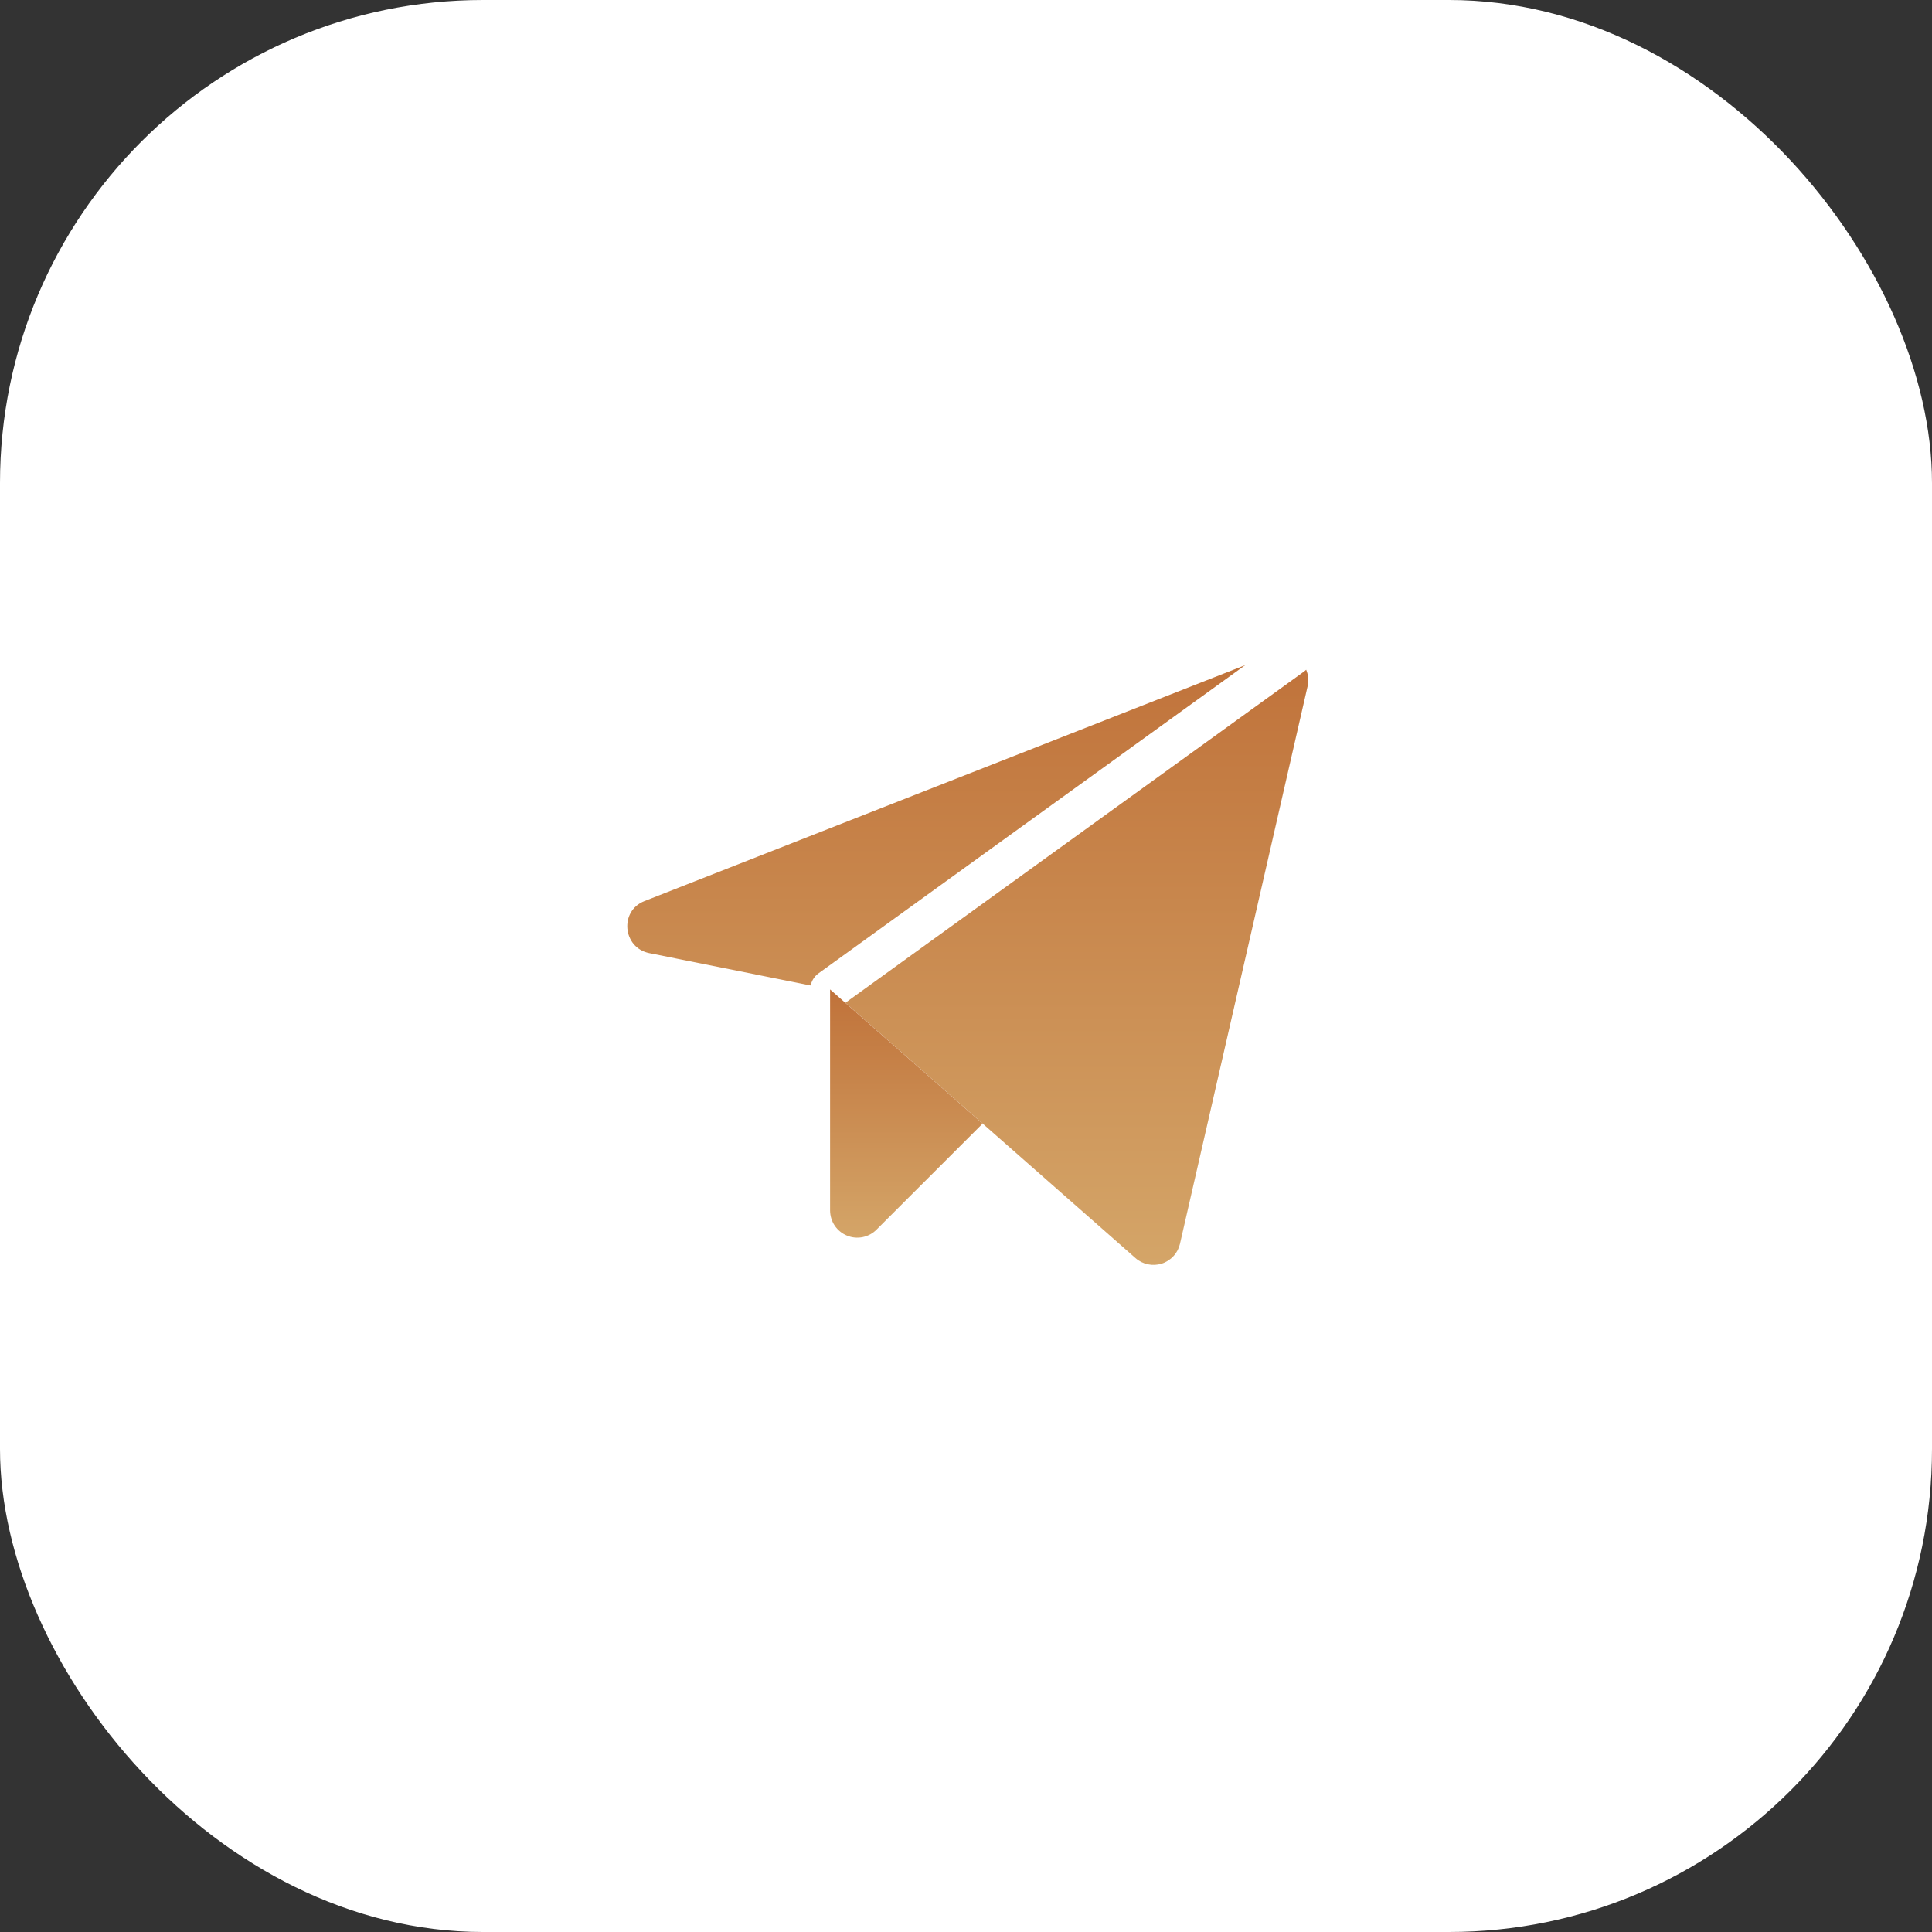 <?xml version="1.0" encoding="UTF-8"?> <svg xmlns="http://www.w3.org/2000/svg" width="40" height="40" viewBox="0 0 40 40" fill="none"><rect x="0" y="0" width="40" height="40" fill="#333333" stroke="none"/><rect width="40" height="40" rx="10" fill="white"></rect><g clip-path="url(#clip0_1_1817)"><path d="M17.188 20.485L23.509 26.047C23.582 26.112 23.67 26.156 23.766 26.176C23.861 26.196 23.96 26.191 24.053 26.162C24.146 26.132 24.23 26.078 24.296 26.006C24.362 25.935 24.408 25.847 24.43 25.752L27.073 14.206C27.096 14.107 27.09 14.003 27.058 13.907C27.026 13.81 26.968 13.724 26.891 13.658C26.814 13.591 26.72 13.547 26.62 13.53C26.519 13.512 26.416 13.523 26.321 13.559L13.341 18.657C12.821 18.861 12.891 19.62 13.44 19.733L17.188 20.485Z" fill="url(#paint0_linear_1_1817)"></path><path d="M17.186 20.485L26.756 13.573" stroke="white" stroke-width="0.82" stroke-linecap="round" stroke-linejoin="round"></path><path d="M20.344 23.263L18.15 25.456C18.072 25.536 17.971 25.59 17.862 25.613C17.753 25.635 17.639 25.625 17.536 25.582C17.433 25.54 17.345 25.468 17.282 25.376C17.22 25.283 17.187 25.174 17.186 25.063V20.485" fill="url(#paint1_linear_1_1817)"></path></g><defs><linearGradient id="paint0_linear_1_1817" x1="20.037" y1="13.521" x2="20.037" y2="26.188" gradientUnits="userSpaceOnUse"><stop stop-color="#C0723A"></stop><stop offset="1" stop-color="#D4A568"></stop></linearGradient><linearGradient id="paint1_linear_1_1817" x1="18.765" y1="20.485" x2="18.765" y2="25.624" gradientUnits="userSpaceOnUse"><stop stop-color="#C0723A"></stop><stop offset="1" stop-color="#D4A568"></stop></linearGradient><clipPath id="clip0_1_1817"><rect x="11" y="11" width="18" height="18" rx="3.75" fill="white"></rect></clipPath></defs></svg> 